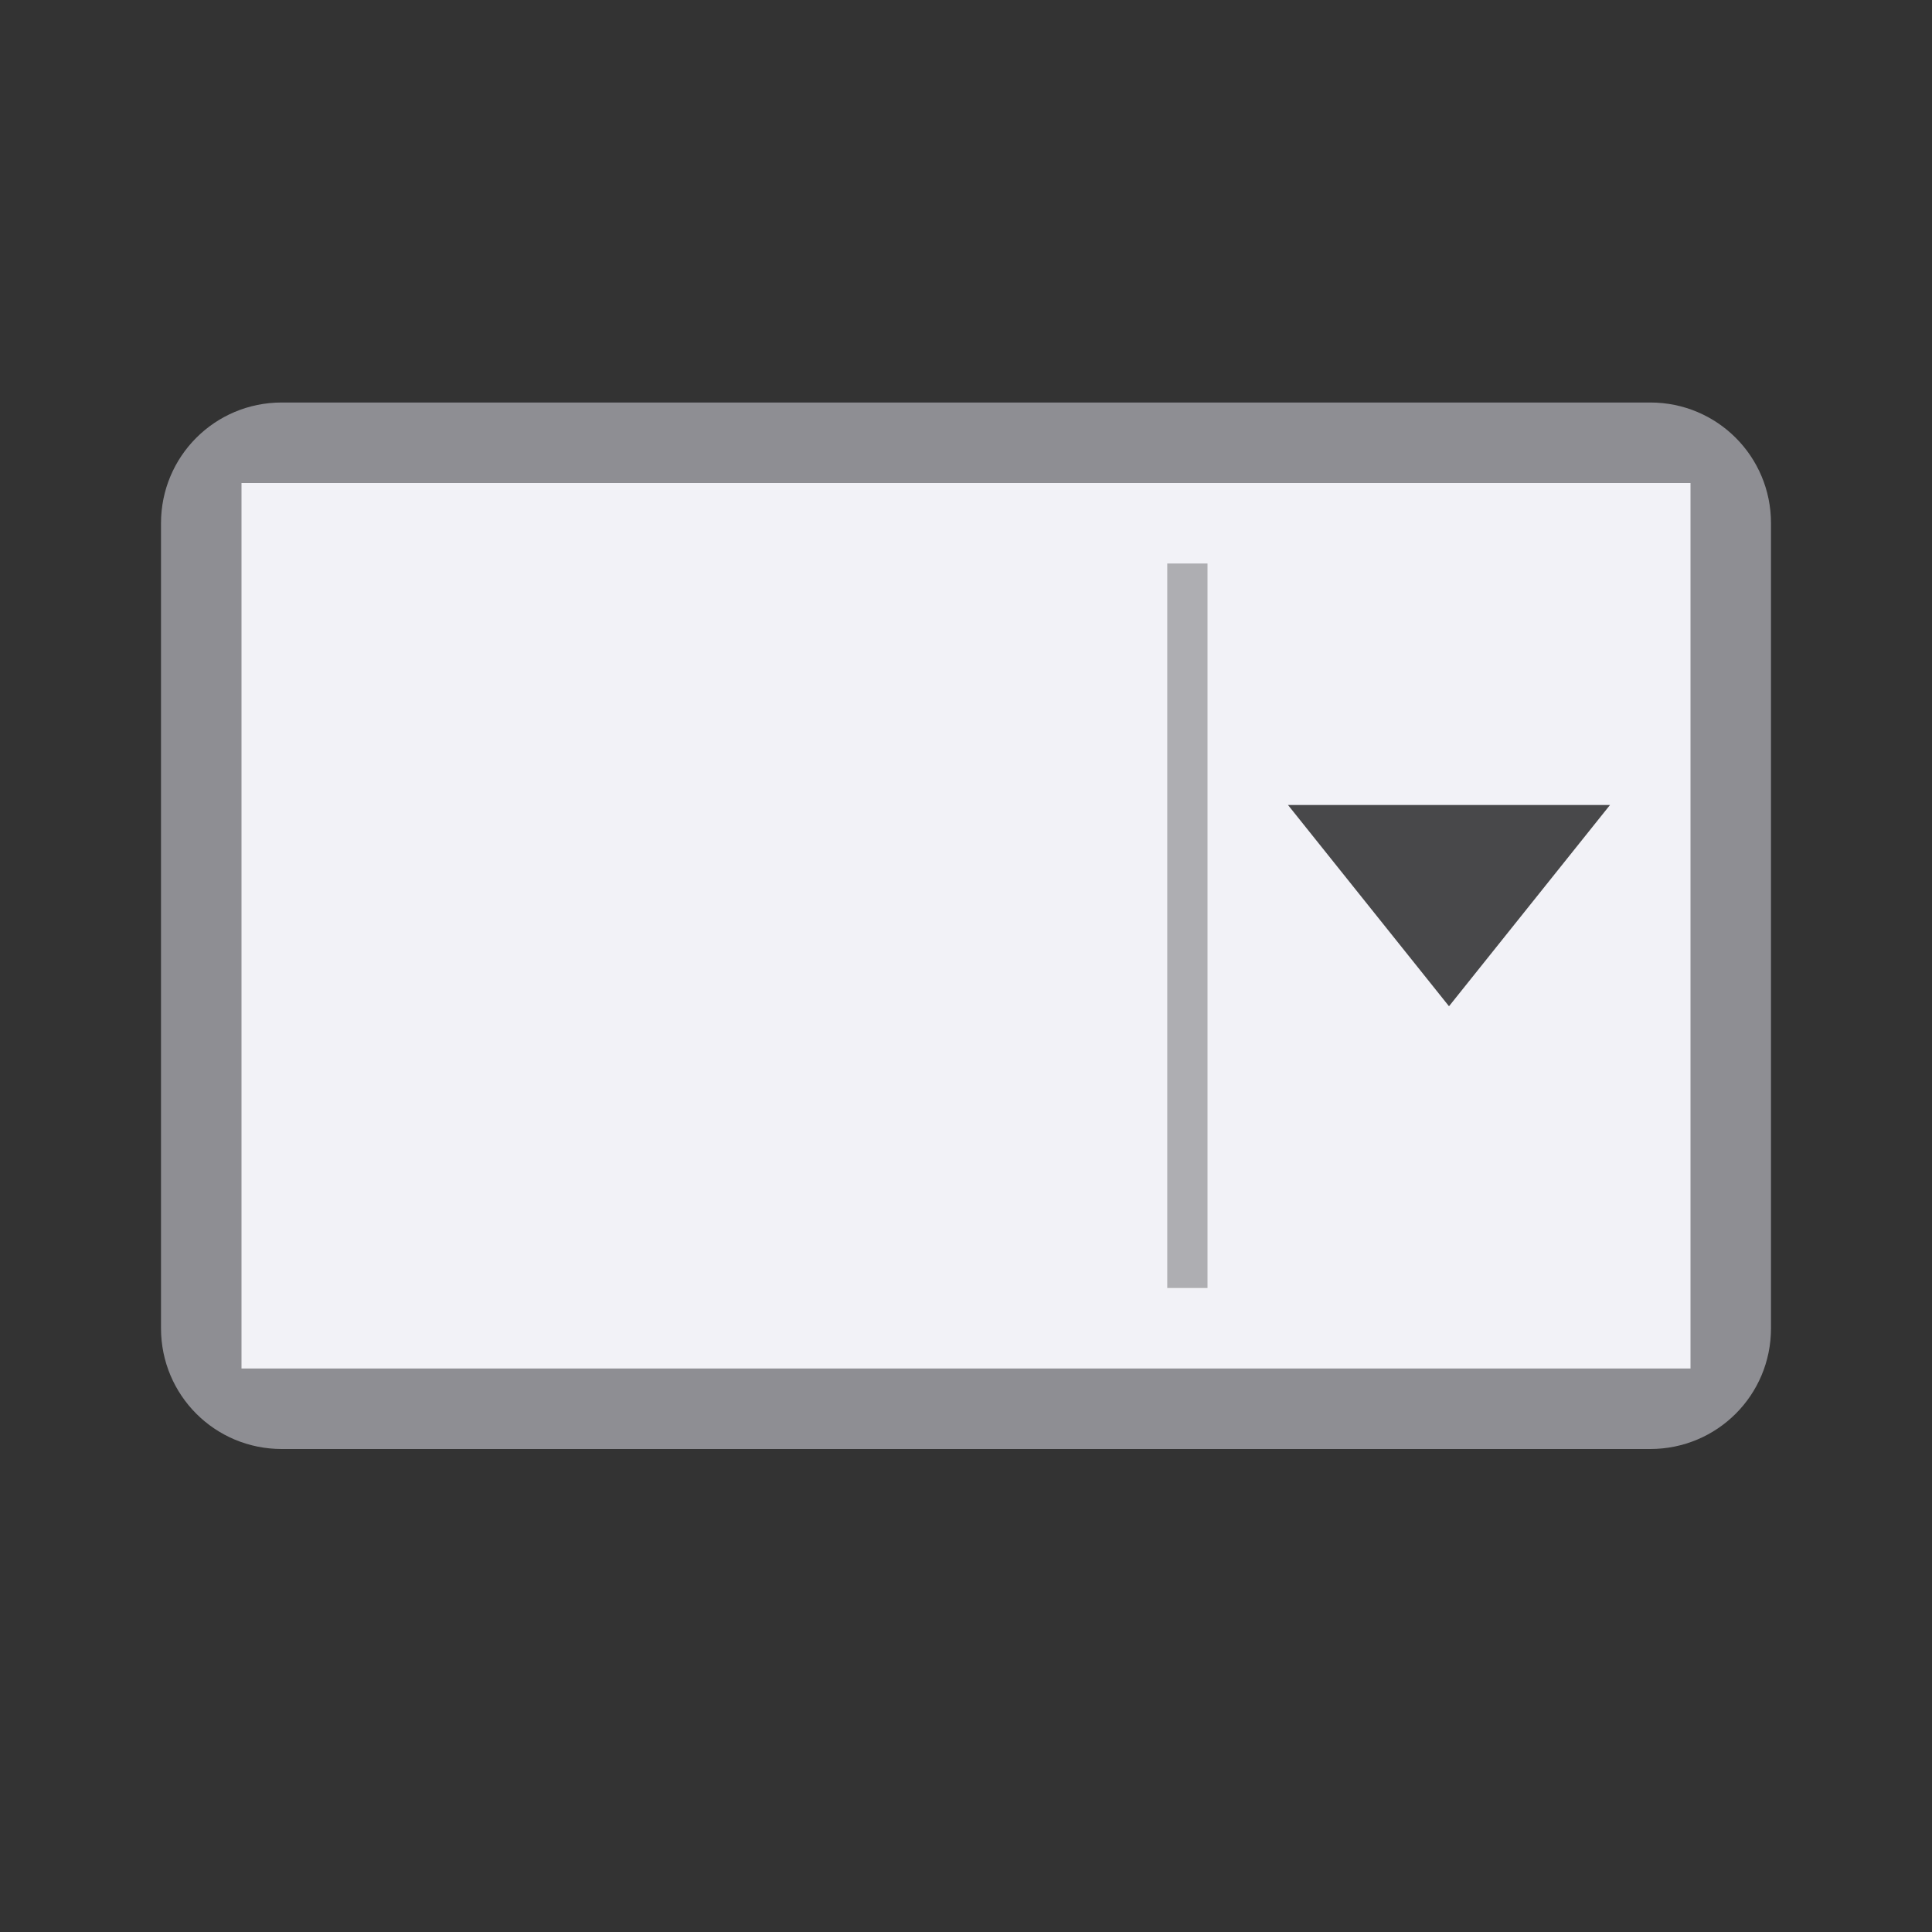 <svg height="24" viewBox="0 0 24 24" width="24" xmlns="http://www.w3.org/2000/svg"><rect x="0" y="0" width="24" height="24" fill="#333333" stroke="none"/>/&amp;amp;amp;gt;<g transform="translate(1 4)"><path d="m2.5 1h17c.831 0 1.5.669 1.5 1.5v10c0 .831-.669 1.5-1.5 1.5h-17c-.831 0-1.5-.669-1.5-1.5v-10c0-.831.669-1.5 1.5-1.5z" fill="#8e8e93"/><path d="m2 2v11h18v-11z" fill="#f2f2f7" stroke-width="1.309"/><path d="m14 3v9h-.5v-9z" fill="#aeaeb2" stroke-width="1.342"/><path d="m19 6h-4l2 2.5z" fill="#48484a"/></g></svg>